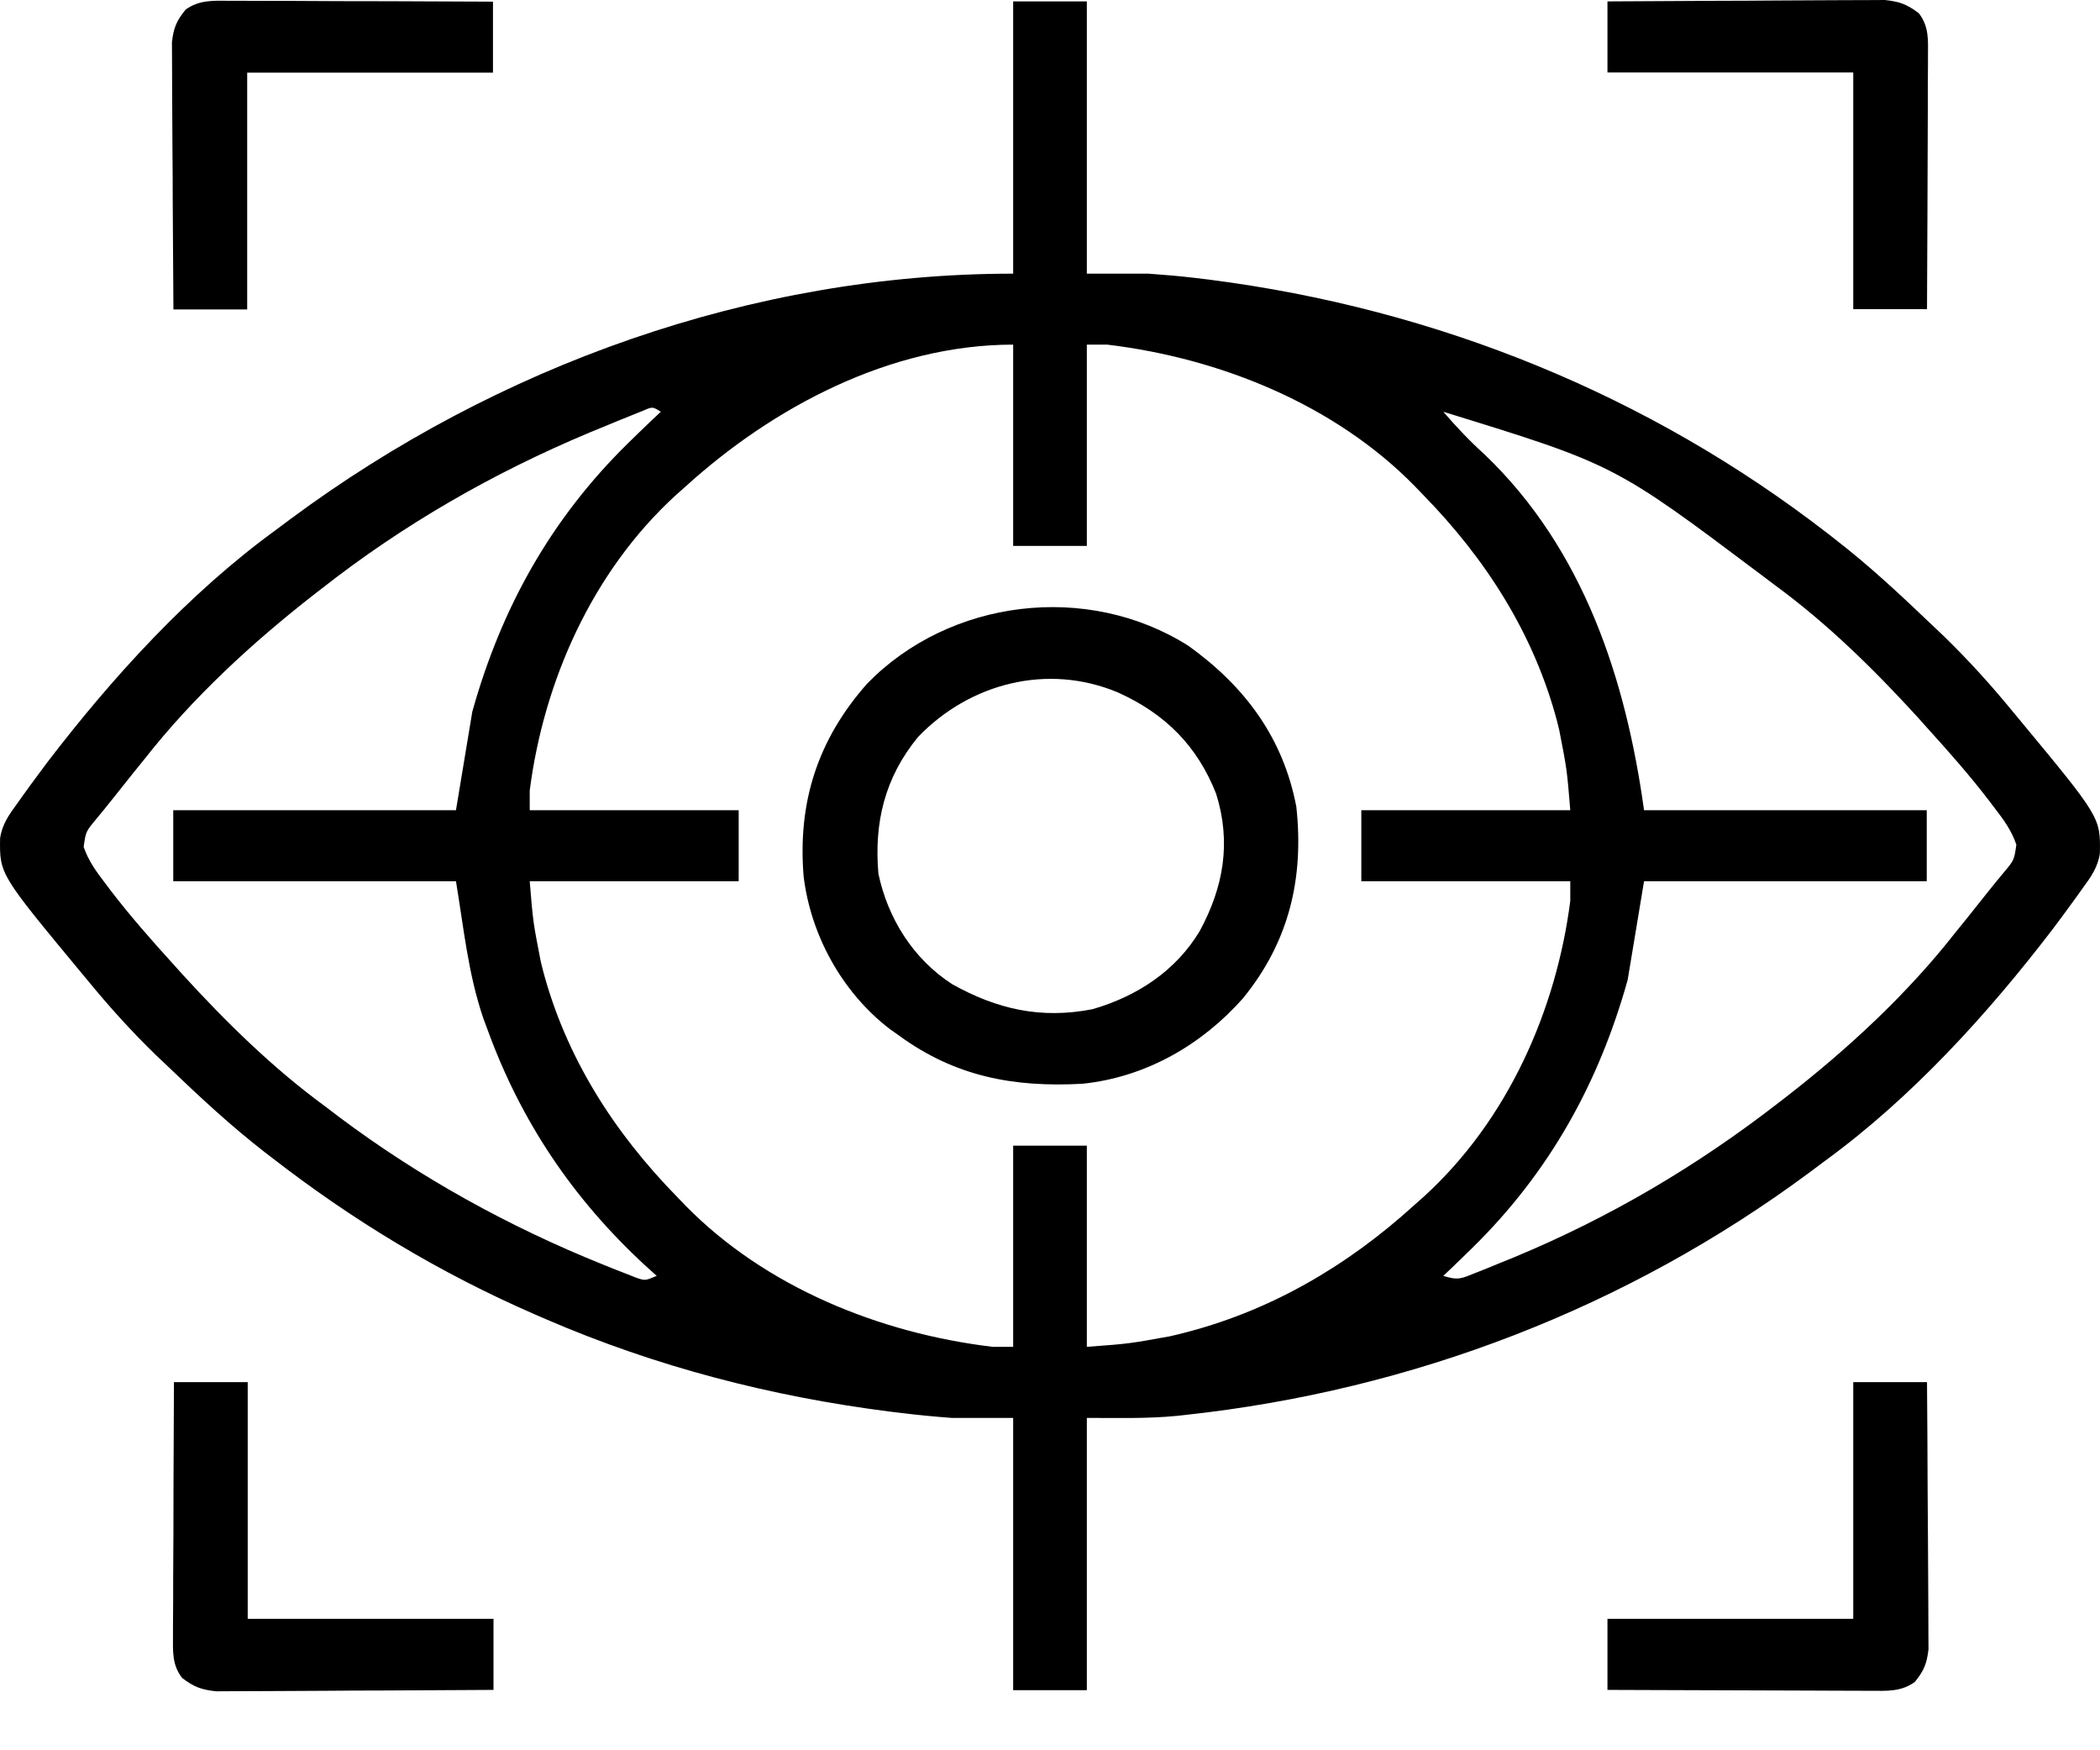 <svg xmlns="http://www.w3.org/2000/svg" width="24" height="20" viewBox="0 0 24 20" fill="none"><path d="M11.579 0.016C11.857 0.016 12.135 0.016 12.421 0.016C12.421 1.042 12.421 2.069 12.421 3.127C12.653 3.127 12.885 3.127 13.124 3.127C13.307 3.14 13.486 3.155 13.668 3.177C13.717 3.183 13.766 3.189 13.817 3.195C16.423 3.528 18.849 4.515 20.896 6.102C20.92 6.121 20.944 6.139 20.969 6.159C21.363 6.463 21.723 6.8 22.081 7.142C22.124 7.183 22.167 7.224 22.212 7.266C22.495 7.541 22.754 7.827 23.003 8.131C23.026 8.159 23.049 8.186 23.072 8.214C24.005 9.339 24.005 9.339 23.999 9.748C23.978 9.906 23.895 10.023 23.802 10.149C23.773 10.189 23.773 10.189 23.744 10.231C23.685 10.313 23.625 10.395 23.565 10.476C23.529 10.523 23.494 10.57 23.458 10.619C22.718 11.586 21.848 12.544 20.849 13.271C20.793 13.313 20.736 13.356 20.679 13.398C18.605 14.936 16.151 15.886 13.548 16.168C13.515 16.172 13.483 16.175 13.449 16.179C13.104 16.212 12.774 16.202 12.421 16.202C12.421 17.228 12.421 18.255 12.421 19.313C12.143 19.313 11.865 19.313 11.579 19.313C11.579 18.286 11.579 17.259 11.579 16.202C11.347 16.202 11.115 16.202 10.876 16.202C10.689 16.188 10.506 16.171 10.32 16.148C10.271 16.142 10.221 16.136 10.17 16.13C8.808 15.957 7.495 15.616 6.241 15.075C6.199 15.057 6.157 15.039 6.114 15.02C5.027 14.547 4.033 13.947 3.104 13.226C3.08 13.207 3.056 13.189 3.031 13.17C2.637 12.865 2.277 12.529 1.919 12.186C1.876 12.145 1.833 12.104 1.788 12.062C1.505 11.788 1.246 11.501 0.997 11.197C0.974 11.17 0.951 11.142 0.928 11.114C-0.005 9.989 -0.005 9.989 0.001 9.58C0.022 9.423 0.105 9.306 0.198 9.18C0.217 9.152 0.236 9.126 0.256 9.098C0.315 9.015 0.375 8.934 0.435 8.853C0.471 8.805 0.506 8.758 0.542 8.709C1.282 7.743 2.152 6.784 3.151 6.057C3.207 6.015 3.264 5.973 3.321 5.93C5.676 4.184 8.593 3.127 11.579 3.127C11.579 2.1 11.579 1.073 11.579 0.016ZM7.833 5.561C7.798 5.592 7.763 5.623 7.727 5.655C6.767 6.531 6.215 7.785 6.054 9.033C6.054 9.107 6.054 9.182 6.054 9.258C6.842 9.258 7.63 9.258 8.442 9.258C8.442 9.526 8.442 9.794 8.442 10.07C7.654 10.07 6.866 10.07 6.054 10.07C6.092 10.535 6.092 10.535 6.18 10.986C6.192 11.034 6.192 11.034 6.204 11.084C6.467 12.078 7.013 12.936 7.739 13.677C7.771 13.711 7.804 13.745 7.837 13.779C8.746 14.704 10.048 15.235 11.345 15.39C11.422 15.39 11.499 15.39 11.579 15.39C11.579 14.631 11.579 13.873 11.579 13.091C11.857 13.091 12.135 13.091 12.421 13.091C12.421 13.85 12.421 14.608 12.421 15.39C12.904 15.354 12.904 15.354 13.373 15.269C13.423 15.257 13.423 15.257 13.474 15.245C14.506 14.992 15.398 14.467 16.167 13.767C16.202 13.736 16.237 13.705 16.273 13.673C17.233 12.798 17.785 11.544 17.946 10.295C17.946 10.221 17.946 10.147 17.946 10.07C17.158 10.07 16.37 10.07 15.558 10.07C15.558 9.802 15.558 9.534 15.558 9.258C16.346 9.258 17.134 9.258 17.946 9.258C17.908 8.794 17.908 8.794 17.82 8.343C17.812 8.31 17.804 8.278 17.796 8.245C17.533 7.251 16.987 6.392 16.261 5.651C16.229 5.618 16.197 5.584 16.163 5.549C15.254 4.625 13.952 4.094 12.655 3.938C12.578 3.938 12.501 3.938 12.421 3.938C12.421 4.697 12.421 5.456 12.421 6.238C12.143 6.238 11.865 6.238 11.579 6.238C11.579 5.479 11.579 4.72 11.579 3.938C10.172 3.938 8.829 4.656 7.833 5.561ZM7.352 4.692C7.307 4.71 7.263 4.728 7.218 4.746C7.143 4.776 7.143 4.776 7.067 4.807C7.014 4.829 6.96 4.851 6.905 4.874C6.85 4.896 6.795 4.919 6.739 4.942C5.628 5.408 4.606 5.995 3.666 6.734C3.642 6.752 3.617 6.771 3.592 6.791C2.884 7.343 2.202 7.971 1.653 8.672C1.613 8.722 1.572 8.772 1.532 8.821C1.451 8.922 1.37 9.023 1.29 9.125C1.228 9.203 1.165 9.281 1.101 9.358C0.981 9.501 0.981 9.501 0.956 9.677C1.01 9.836 1.1 9.959 1.202 10.092C1.223 10.12 1.243 10.147 1.265 10.176C1.489 10.468 1.732 10.744 1.98 11.017C2.013 11.053 2.045 11.089 2.079 11.127C2.576 11.672 3.112 12.2 3.713 12.64C3.767 12.681 3.822 12.722 3.876 12.764C4.798 13.455 5.819 14.019 6.897 14.452C6.941 14.47 6.986 14.488 7.031 14.506C7.073 14.523 7.114 14.539 7.157 14.555C7.212 14.577 7.212 14.577 7.268 14.599C7.373 14.635 7.373 14.635 7.505 14.579C7.461 14.539 7.417 14.499 7.371 14.458C6.541 13.692 5.947 12.802 5.568 11.755C5.553 11.716 5.539 11.677 5.524 11.637C5.349 11.123 5.302 10.616 5.211 10.07C4.145 10.07 3.079 10.07 1.98 10.07C1.98 9.802 1.98 9.534 1.98 9.258C3.046 9.258 4.113 9.258 5.211 9.258C5.273 8.886 5.335 8.514 5.398 8.131C5.728 6.953 6.289 5.937 7.177 5.065C7.216 5.028 7.254 4.99 7.293 4.952C7.379 4.869 7.465 4.786 7.552 4.705C7.458 4.646 7.458 4.646 7.352 4.692ZM16.495 4.705C16.645 4.879 16.797 5.04 16.969 5.195C18.105 6.283 18.583 7.772 18.789 9.258C19.855 9.258 20.921 9.258 22.02 9.258C22.02 9.526 22.02 9.794 22.02 10.07C20.954 10.07 19.887 10.07 18.789 10.07C18.727 10.442 18.665 10.814 18.602 11.197C18.272 12.376 17.711 13.392 16.823 14.263C16.77 14.314 16.77 14.314 16.717 14.366C16.644 14.438 16.57 14.508 16.495 14.579C16.665 14.633 16.702 14.61 16.863 14.545C16.909 14.527 16.955 14.509 17.002 14.49C17.051 14.47 17.1 14.45 17.15 14.429C17.201 14.409 17.251 14.388 17.303 14.367C18.402 13.911 19.404 13.318 20.334 12.595C20.361 12.574 20.389 12.553 20.417 12.531C21.123 11.983 21.801 11.354 22.347 10.656C22.387 10.606 22.428 10.557 22.468 10.507C22.549 10.406 22.63 10.305 22.71 10.203C22.772 10.125 22.835 10.047 22.899 9.971C23.019 9.828 23.019 9.828 23.044 9.652C22.99 9.492 22.901 9.369 22.798 9.236C22.777 9.208 22.756 9.181 22.735 9.153C22.511 8.86 22.268 8.585 22.02 8.312C21.987 8.275 21.955 8.239 21.922 8.202C21.424 7.656 20.888 7.128 20.287 6.688C20.233 6.647 20.178 6.606 20.124 6.565C18.451 5.308 18.451 5.308 16.495 4.705Z" fill="currentColor"></path><path d="M13.584 7.381C14.235 7.849 14.666 8.437 14.815 9.217C14.904 10.03 14.735 10.759 14.205 11.408C13.737 11.936 13.097 12.31 12.368 12.384C11.581 12.427 10.913 12.3 10.273 11.832C10.219 11.793 10.219 11.793 10.163 11.754C9.617 11.331 9.264 10.679 9.184 10.011C9.116 9.172 9.341 8.455 9.911 7.811C10.852 6.845 12.428 6.648 13.584 7.381ZM10.493 8.42C10.111 8.884 9.988 9.401 10.039 9.984C10.146 10.49 10.432 10.955 10.882 11.246C11.394 11.532 11.895 11.647 12.485 11.532C13 11.383 13.438 11.092 13.71 10.641C13.984 10.136 14.073 9.627 13.899 9.071C13.684 8.524 13.317 8.155 12.773 7.911C11.967 7.575 11.081 7.809 10.493 8.42Z" fill="currentColor"></path><path d="M21.18 15.793C21.458 15.793 21.737 15.793 22.023 15.793C22.026 16.206 22.029 16.62 22.03 17.034C22.031 17.226 22.032 17.417 22.034 17.609C22.035 17.795 22.036 17.98 22.037 18.166C22.037 18.236 22.037 18.307 22.038 18.378C22.039 18.477 22.039 18.576 22.039 18.675C22.04 18.759 22.04 18.759 22.04 18.846C22.021 19.009 21.988 19.091 21.883 19.22C21.723 19.334 21.563 19.321 21.369 19.32C21.337 19.32 21.304 19.32 21.271 19.32C21.164 19.32 21.057 19.319 20.95 19.319C20.876 19.318 20.801 19.318 20.727 19.318C20.532 19.318 20.337 19.317 20.142 19.316C19.942 19.315 19.743 19.315 19.544 19.314C19.153 19.313 18.762 19.312 18.371 19.31C18.371 19.042 18.371 18.774 18.371 18.498C19.298 18.498 20.225 18.498 21.18 18.498C21.18 17.605 21.18 16.713 21.18 15.793Z" fill="currentColor"></path><path d="M1.988 15.793C2.266 15.793 2.544 15.793 2.831 15.793C2.831 16.686 2.831 17.578 2.831 18.498C3.758 18.498 4.685 18.498 5.64 18.498C5.64 18.766 5.64 19.034 5.64 19.31C5.211 19.313 4.781 19.315 4.352 19.317C4.152 19.317 3.953 19.318 3.754 19.32C3.561 19.321 3.369 19.322 3.176 19.323C3.103 19.323 3.03 19.323 2.956 19.324C2.853 19.325 2.75 19.325 2.647 19.325C2.589 19.325 2.53 19.326 2.47 19.326C2.3 19.308 2.215 19.276 2.082 19.174C1.963 19.021 1.977 18.866 1.977 18.68C1.977 18.648 1.977 18.617 1.977 18.585C1.977 18.482 1.978 18.379 1.979 18.276C1.979 18.205 1.979 18.133 1.979 18.062C1.98 17.874 1.981 17.686 1.982 17.498C1.983 17.306 1.983 17.114 1.983 16.922C1.984 16.546 1.986 16.169 1.988 15.793Z" fill="currentColor"></path><path d="M18.371 0.016C18.8 0.013 19.23 0.011 19.659 0.009C19.859 0.009 20.058 0.008 20.257 0.006C20.45 0.005 20.642 0.004 20.835 0.003C20.908 0.003 20.982 0.003 21.055 0.002C21.158 0.001 21.261 0.001 21.364 0.001C21.422 0.001 21.481 0 21.541 0C21.711 0.018 21.796 0.05 21.93 0.152C22.048 0.305 22.035 0.46 22.034 0.646C22.034 0.677 22.034 0.709 22.034 0.741C22.034 0.844 22.033 0.947 22.032 1.05C22.032 1.121 22.032 1.193 22.032 1.264C22.032 1.452 22.031 1.64 22.03 1.828C22.029 2.02 22.028 2.212 22.028 2.404C22.027 2.78 22.025 3.157 22.023 3.533C21.745 3.533 21.467 3.533 21.18 3.533C21.18 2.64 21.18 1.748 21.18 0.828C20.253 0.828 19.326 0.828 18.371 0.828C18.371 0.56 18.371 0.292 18.371 0.016Z" fill="currentColor"></path><path d="M2.636 0.009C2.668 0.009 2.701 0.009 2.734 0.009C2.841 0.009 2.948 0.009 3.055 0.01C3.129 0.01 3.203 0.01 3.278 0.01C3.473 0.011 3.668 0.012 3.863 0.013C4.063 0.014 4.262 0.014 4.461 0.014C4.852 0.015 5.243 0.017 5.634 0.019C5.634 0.287 5.634 0.554 5.634 0.83C4.707 0.83 3.78 0.83 2.825 0.83C2.825 1.723 2.825 2.616 2.825 3.536C2.546 3.536 2.268 3.536 1.982 3.536C1.979 3.122 1.976 2.709 1.974 2.295C1.974 2.103 1.973 1.911 1.971 1.719C1.97 1.534 1.969 1.348 1.968 1.163C1.968 1.092 1.968 1.022 1.967 0.951C1.966 0.852 1.966 0.753 1.966 0.654C1.965 0.597 1.965 0.541 1.965 0.483C1.983 0.32 2.017 0.237 2.122 0.109C2.282 -0.005 2.442 0.008 2.636 0.009Z" fill="currentColor"></path></svg>